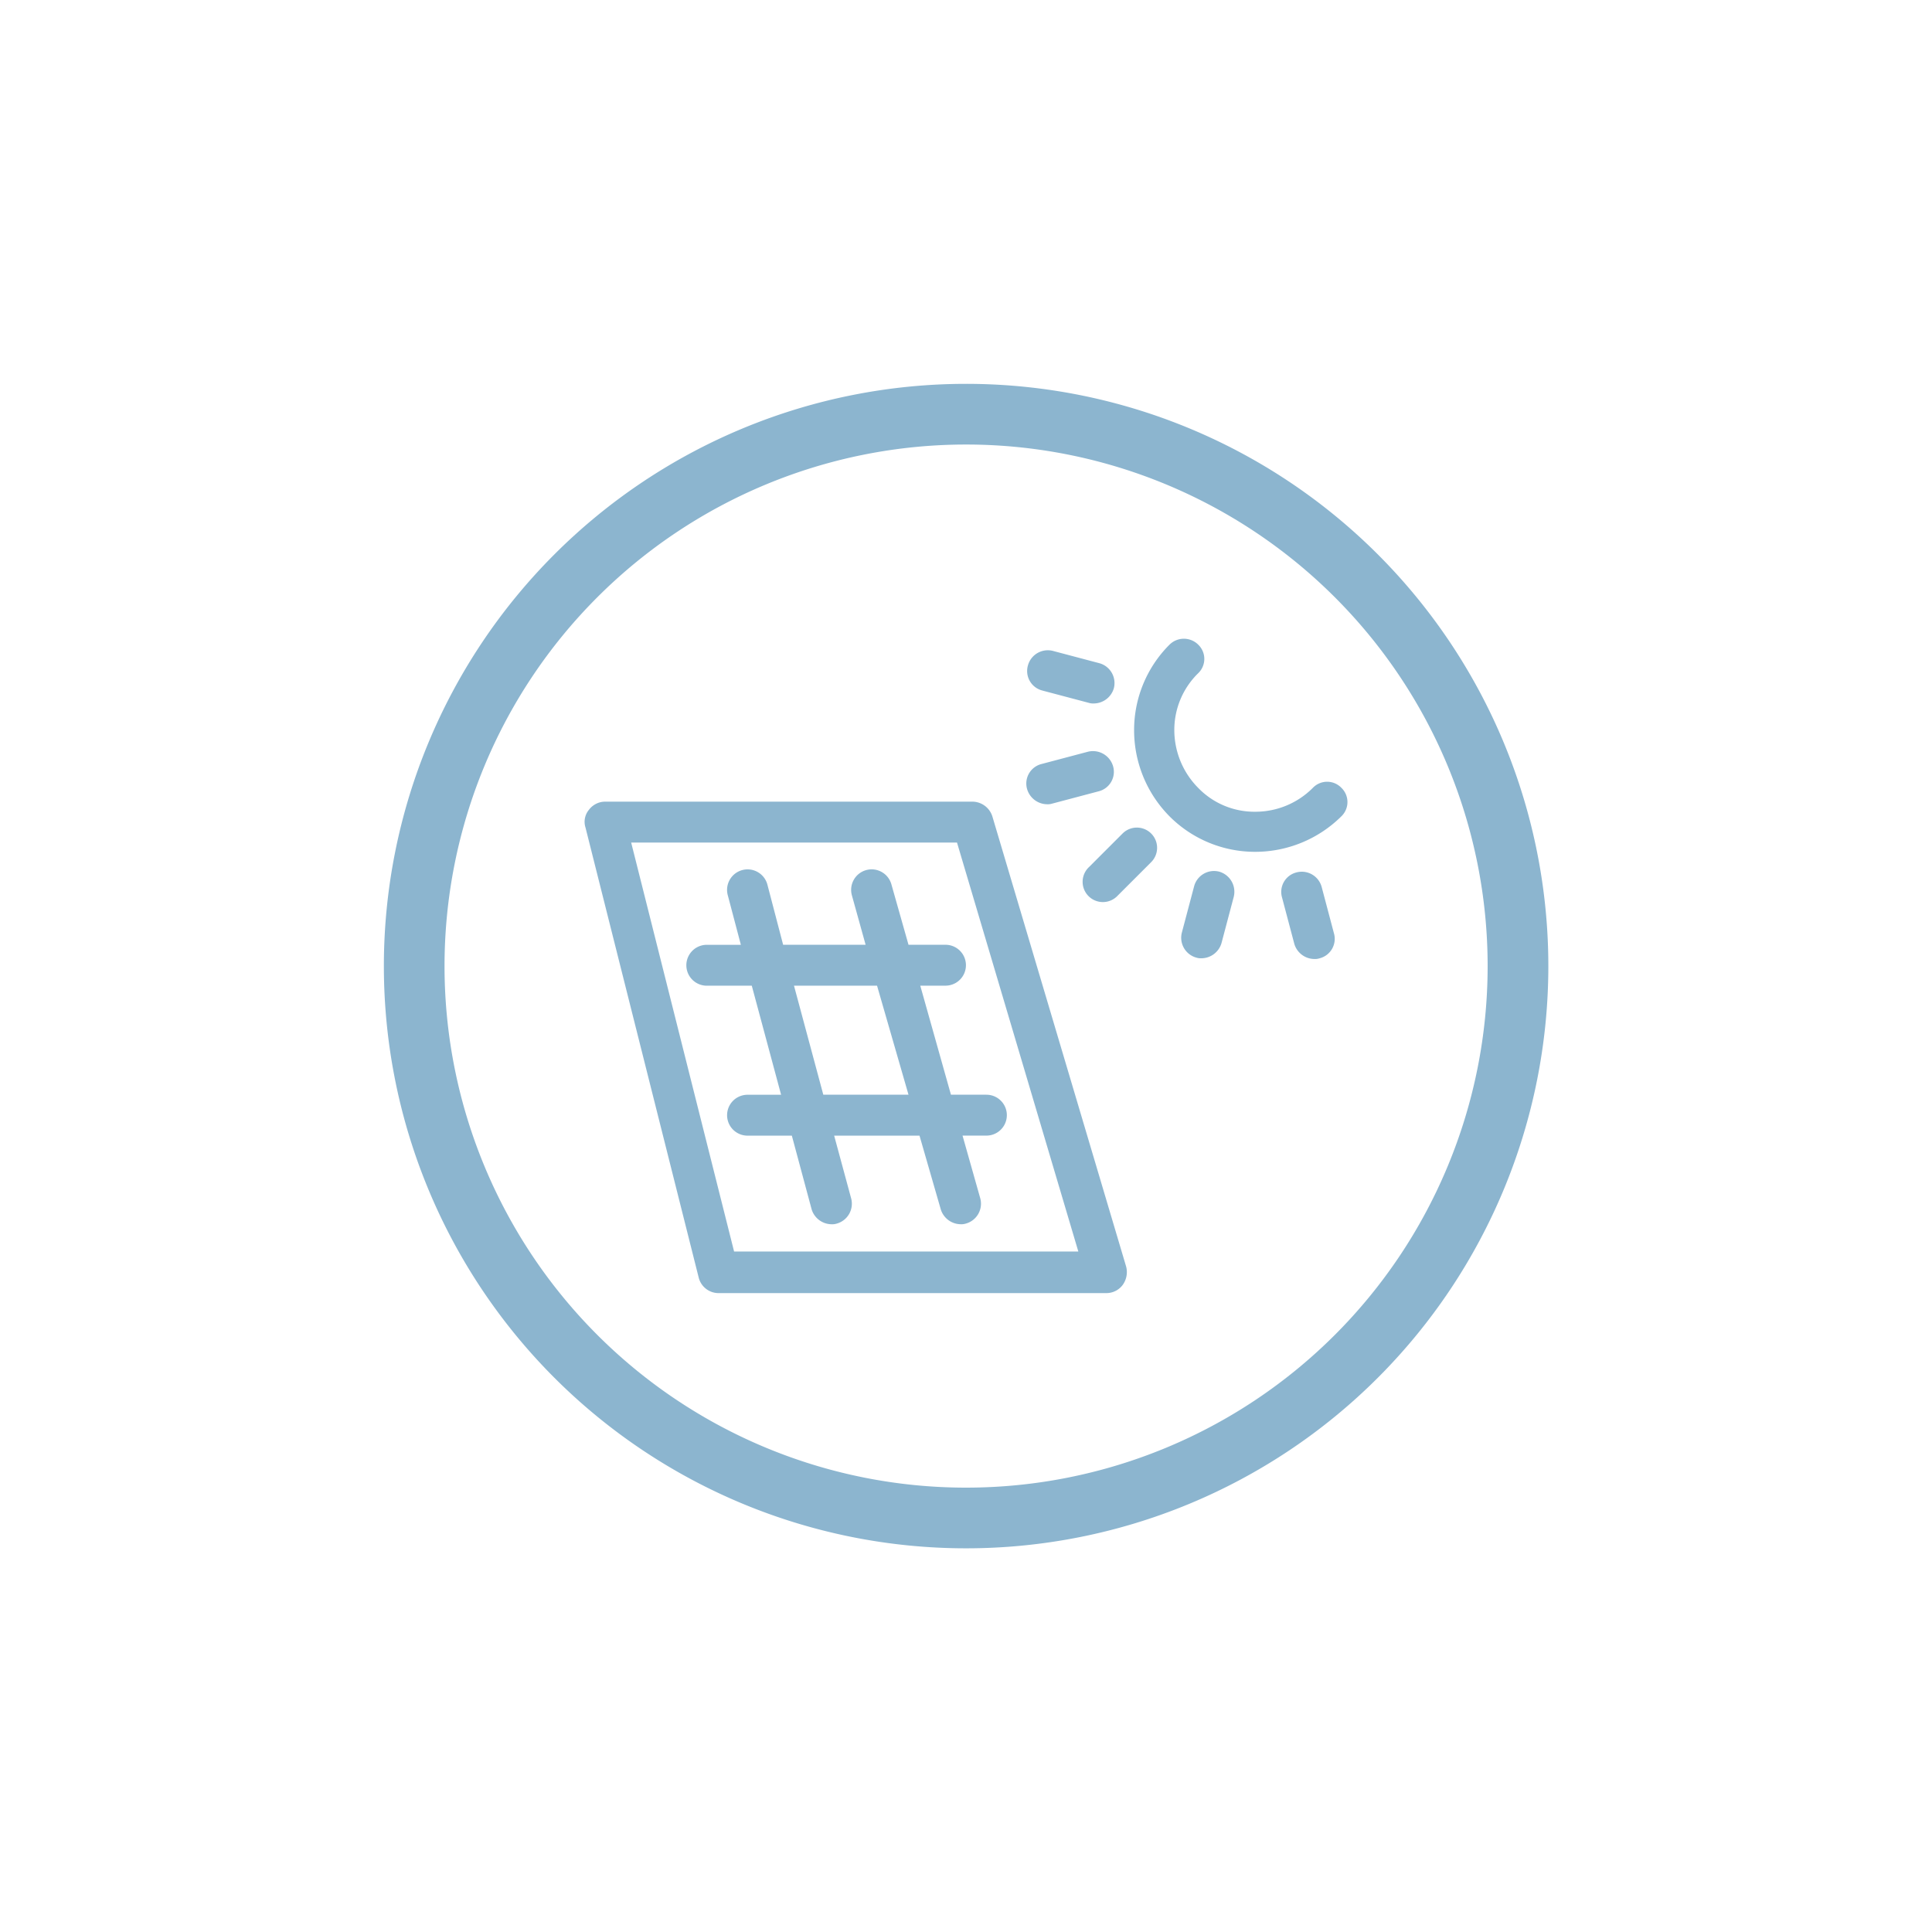 <?xml version="1.0" encoding="UTF-8"?>
<svg xmlns="http://www.w3.org/2000/svg" xmlns:xlink="http://www.w3.org/1999/xlink" width="91" height="91" viewBox="0 0 91 91">
  <defs>
    <clipPath id="clip-path">
      <rect id="Rechteck_258" data-name="Rechteck 258" width="91" height="91" transform="translate(-18 -18)" fill="#8cb5cf"></rect>
    </clipPath>
    <filter id="Pfad_188" x="-4.425" y="-4.424" width="99.849" height="99.848" filterUnits="userSpaceOnUse">
      <feOffset></feOffset>
      <feGaussianBlur stdDeviation="7.5" result="blur"></feGaussianBlur>
      <feFlood flood-color="#8cb5cf"></feFlood>
      <feComposite operator="in" in2="blur"></feComposite>
      <feComposite in="SourceGraphic"></feComposite>
    </filter>
    <filter id="Pfad_189" x="5.03" y="15.256" width="70.535" height="68.149" filterUnits="userSpaceOnUse">
      <feOffset></feOffset>
      <feGaussianBlur stdDeviation="7.5" result="blur-2"></feGaussianBlur>
      <feFlood flood-color="#8cb5cf"></feFlood>
      <feComposite operator="in" in2="blur-2"></feComposite>
      <feComposite in="SourceGraphic"></feComposite>
    </filter>
    <filter id="Pfad_190" x="9.826" y="18.469" width="60.09" height="61.693" filterUnits="userSpaceOnUse">
      <feOffset></feOffset>
      <feGaussianBlur stdDeviation="7.5" result="blur-3"></feGaussianBlur>
      <feFlood flood-color="#8cb5cf"></feFlood>
      <feComposite operator="in" in2="blur-3"></feComposite>
      <feComposite in="SourceGraphic"></feComposite>
    </filter>
    <filter id="Pfad_191" x="28.512" y="16.476" width="48.5" height="48.5" filterUnits="userSpaceOnUse">
      <feOffset></feOffset>
      <feGaussianBlur stdDeviation="7.5" result="blur-4"></feGaussianBlur>
      <feFlood flood-color="#8cb5cf"></feFlood>
      <feComposite operator="in" in2="blur-4"></feComposite>
      <feComposite in="SourceGraphic"></feComposite>
    </filter>
    <filter id="Pfad_192" x="33.137" y="18.533" width="47.501" height="49.108" filterUnits="userSpaceOnUse">
      <feOffset></feOffset>
      <feGaussianBlur stdDeviation="7.5" result="blur-5"></feGaussianBlur>
      <feFlood flood-color="#8cb5cf"></feFlood>
      <feComposite operator="in" in2="blur-5"></feComposite>
      <feComposite in="SourceGraphic"></feComposite>
    </filter>
    <filter id="Pfad_193" x="37.845" y="18.565" width="47.523" height="49.108" filterUnits="userSpaceOnUse">
      <feOffset></feOffset>
      <feGaussianBlur stdDeviation="7.5" result="blur-6"></feGaussianBlur>
      <feFlood flood-color="#8cb5cf"></feFlood>
      <feComposite operator="in" in2="blur-6"></feComposite>
      <feComposite in="SourceGraphic"></feComposite>
    </filter>
    <filter id="Pfad_194" x="25.869" y="8.13" width="49.117" height="47.503" filterUnits="userSpaceOnUse">
      <feOffset></feOffset>
      <feGaussianBlur stdDeviation="7.5" result="blur-7"></feGaussianBlur>
      <feFlood flood-color="#8cb5cf"></feFlood>
      <feComposite operator="in" in2="blur-7"></feComposite>
      <feComposite in="SourceGraphic"></feComposite>
    </filter>
    <filter id="Pfad_195" x="25.837" y="12.882" width="49.128" height="47.503" filterUnits="userSpaceOnUse">
      <feOffset></feOffset>
      <feGaussianBlur stdDeviation="7.5" result="blur-8"></feGaussianBlur>
      <feFlood flood-color="#8cb5cf"></feFlood>
      <feComposite operator="in" in2="blur-8"></feComposite>
      <feComposite in="SourceGraphic"></feComposite>
    </filter>
    <filter id="Pfad_196" x="30.92" y="7.595" width="55.049" height="55.037" filterUnits="userSpaceOnUse">
      <feOffset></feOffset>
      <feGaussianBlur stdDeviation="7.5" result="blur-9"></feGaussianBlur>
      <feFlood flood-color="#8cb5cf"></feFlood>
      <feComposite operator="in" in2="blur-9"></feComposite>
      <feComposite in="SourceGraphic"></feComposite>
    </filter>
  </defs>
  <g id="Gruppe_384" data-name="Gruppe 384" transform="translate(18.06 18.061)">
    <g id="Gruppe_383" data-name="Gruppe 383" transform="translate(-0.06 -0.061)" clip-path="url(#clip-path)">
      <g transform="matrix(1, 0, 0, 1, -18, -18)" filter="url(#Pfad_188)">
        <path id="Pfad_188-2" data-name="Pfad 188" d="M27.424,0A27.424,27.424,0,1,0,54.849,27.424,27.424,27.424,0,0,0,27.424,0m0,51.99A24.566,24.566,0,1,1,51.99,27.424,24.567,24.567,0,0,1,27.424,51.99" transform="translate(18.08 18.08)" fill="#8cb5cf"></path>
      </g>
      <g transform="matrix(1, 0, 0, 1, -18, -18)" filter="url(#Pfad_189)">
        <path id="Pfad_189-2" data-name="Pfad 189" d="M167.635,309.665a.993.993,0,0,0-.931-.706H149.4a.957.957,0,0,0-.771.385.885.885,0,0,0-.161.835l5.33,21.19a.964.964,0,0,0,.931.738H173a.958.958,0,0,0,.771-.385,1.03,1.03,0,0,0,.161-.867Zm-12.168,20.484-4.848-19.264h15.347l5.715,19.264Z" transform="translate(-120.89 -271.2)" fill="#8cb5cf"></path>
      </g>
      <g transform="matrix(1, 0, 0, 1, -18, -18)" filter="url(#Pfad_190)">
        <path id="Pfad_190-2" data-name="Pfad 190" d="M234.182,362.92l-.8-2.825a.966.966,0,1,0-1.862.514l.642,2.312h-3.885l-.739-2.825a.966.966,0,1,0-1.862.514l.61,2.312h-1.605a.963.963,0,1,0,0,1.926H226.8l1.381,5.137H226.6a.963.963,0,0,0,0,1.926h2.087l.931,3.467a.992.992,0,0,0,.931.706.707.707,0,0,0,.257-.032.971.971,0,0,0,.674-1.188l-.8-2.954H234.7l1,3.467a.993.993,0,0,0,.931.706.706.706,0,0,0,.257-.032.971.971,0,0,0,.674-1.188l-.835-2.954h1.124a.963.963,0,0,0,0-1.926h-1.67l-1.445-5.137h1.188a.963.963,0,0,0,0-1.926Zm0,7.063h-4.013l-1.381-5.137H232.7Z" transform="translate(-191.39 -318.42)" fill="#8cb5cf"></path>
      </g>
      <g transform="matrix(1, 0, 0, 1, -18, -18)" filter="url(#Pfad_191)">
        <path id="Pfad_191-2" data-name="Pfad 191" d="M518.924,328.4l-1.573,1.573a.954.954,0,1,0,1.348,1.348l1.573-1.573a.953.953,0,0,0-1.348-1.348" transform="translate(-466.05 -289.14)" fill="#8cb5cf"></path>
      </g>
      <g transform="matrix(1, 0, 0, 1, -18, -18)" filter="url(#Pfad_192)">
        <path id="Pfad_192-2" data-name="Pfad 192" d="M591.466,360.429a.971.971,0,0,0-1.188.674l-.578,2.183a.971.971,0,0,0,.674,1.188.706.706,0,0,0,.257.032.992.992,0,0,0,.931-.706l.578-2.183a.986.986,0,0,0-.674-1.188" transform="translate(-534.03 -319.37)" fill="#8cb5cf"></path>
      </g>
      <g transform="matrix(1, 0, 0, 1, -18, -18)" filter="url(#Pfad_193)">
        <path id="Pfad_193-2" data-name="Pfad 193" d="M665.49,361.607a.971.971,0,0,0-1.188-.674.946.946,0,0,0-.674,1.188l.578,2.183a.993.993,0,0,0,.931.706.706.706,0,0,0,.257-.032.946.946,0,0,0,.674-1.188Z" transform="translate(-603.24 -319.84)" fill="#8cb5cf"></path>
      </g>
      <g transform="matrix(1, 0, 0, 1, -18, -18)" filter="url(#Pfad_194)">
        <path id="Pfad_194-2" data-name="Pfad 194" d="M476.3,198.984l2.183.578a.707.707,0,0,0,.257.032.993.993,0,0,0,.931-.706A.971.971,0,0,0,479,197.7l-2.183-.578a.971.971,0,0,0-1.188.674.947.947,0,0,0,.674,1.188" transform="translate(-427.21 -166.46)" fill="#8cb5cf"></path>
      </g>
      <g transform="matrix(1, 0, 0, 1, -18, -18)" filter="url(#Pfad_195)">
        <path id="Pfad_195-2" data-name="Pfad 195" d="M476.051,274.191a.707.707,0,0,0,.257-.032l2.183-.578a.946.946,0,0,0,.674-1.188.986.986,0,0,0-1.188-.674l-2.183.578a.946.946,0,0,0-.674,1.188.993.993,0,0,0,.931.706" transform="translate(-426.74 -236.31)" fill="#8cb5cf"></path>
      </g>
      <g transform="matrix(1, 0, 0, 1, -18, -18)" filter="url(#Pfad_196)">
        <path id="Pfad_196-2" data-name="Pfad 196" d="M564.624,195.7a.931.931,0,0,0-1.348,0,3.815,3.815,0,0,1-2.7,1.124,3.685,3.685,0,0,1-2.7-1.124,3.872,3.872,0,0,1-1.124-2.7,3.738,3.738,0,0,1,1.124-2.7.931.931,0,0,0,0-1.348.959.959,0,0,0-1.348,0,5.683,5.683,0,0,0-1.67,4.045,5.763,5.763,0,0,0,1.67,4.045,5.683,5.683,0,0,0,4.045,1.67,5.763,5.763,0,0,0,4.045-1.67.931.931,0,0,0,0-1.348" transform="translate(-501.44 -158.59)" fill="#8cb5cf"></path>
      </g>
    </g>
  </g>
</svg>
